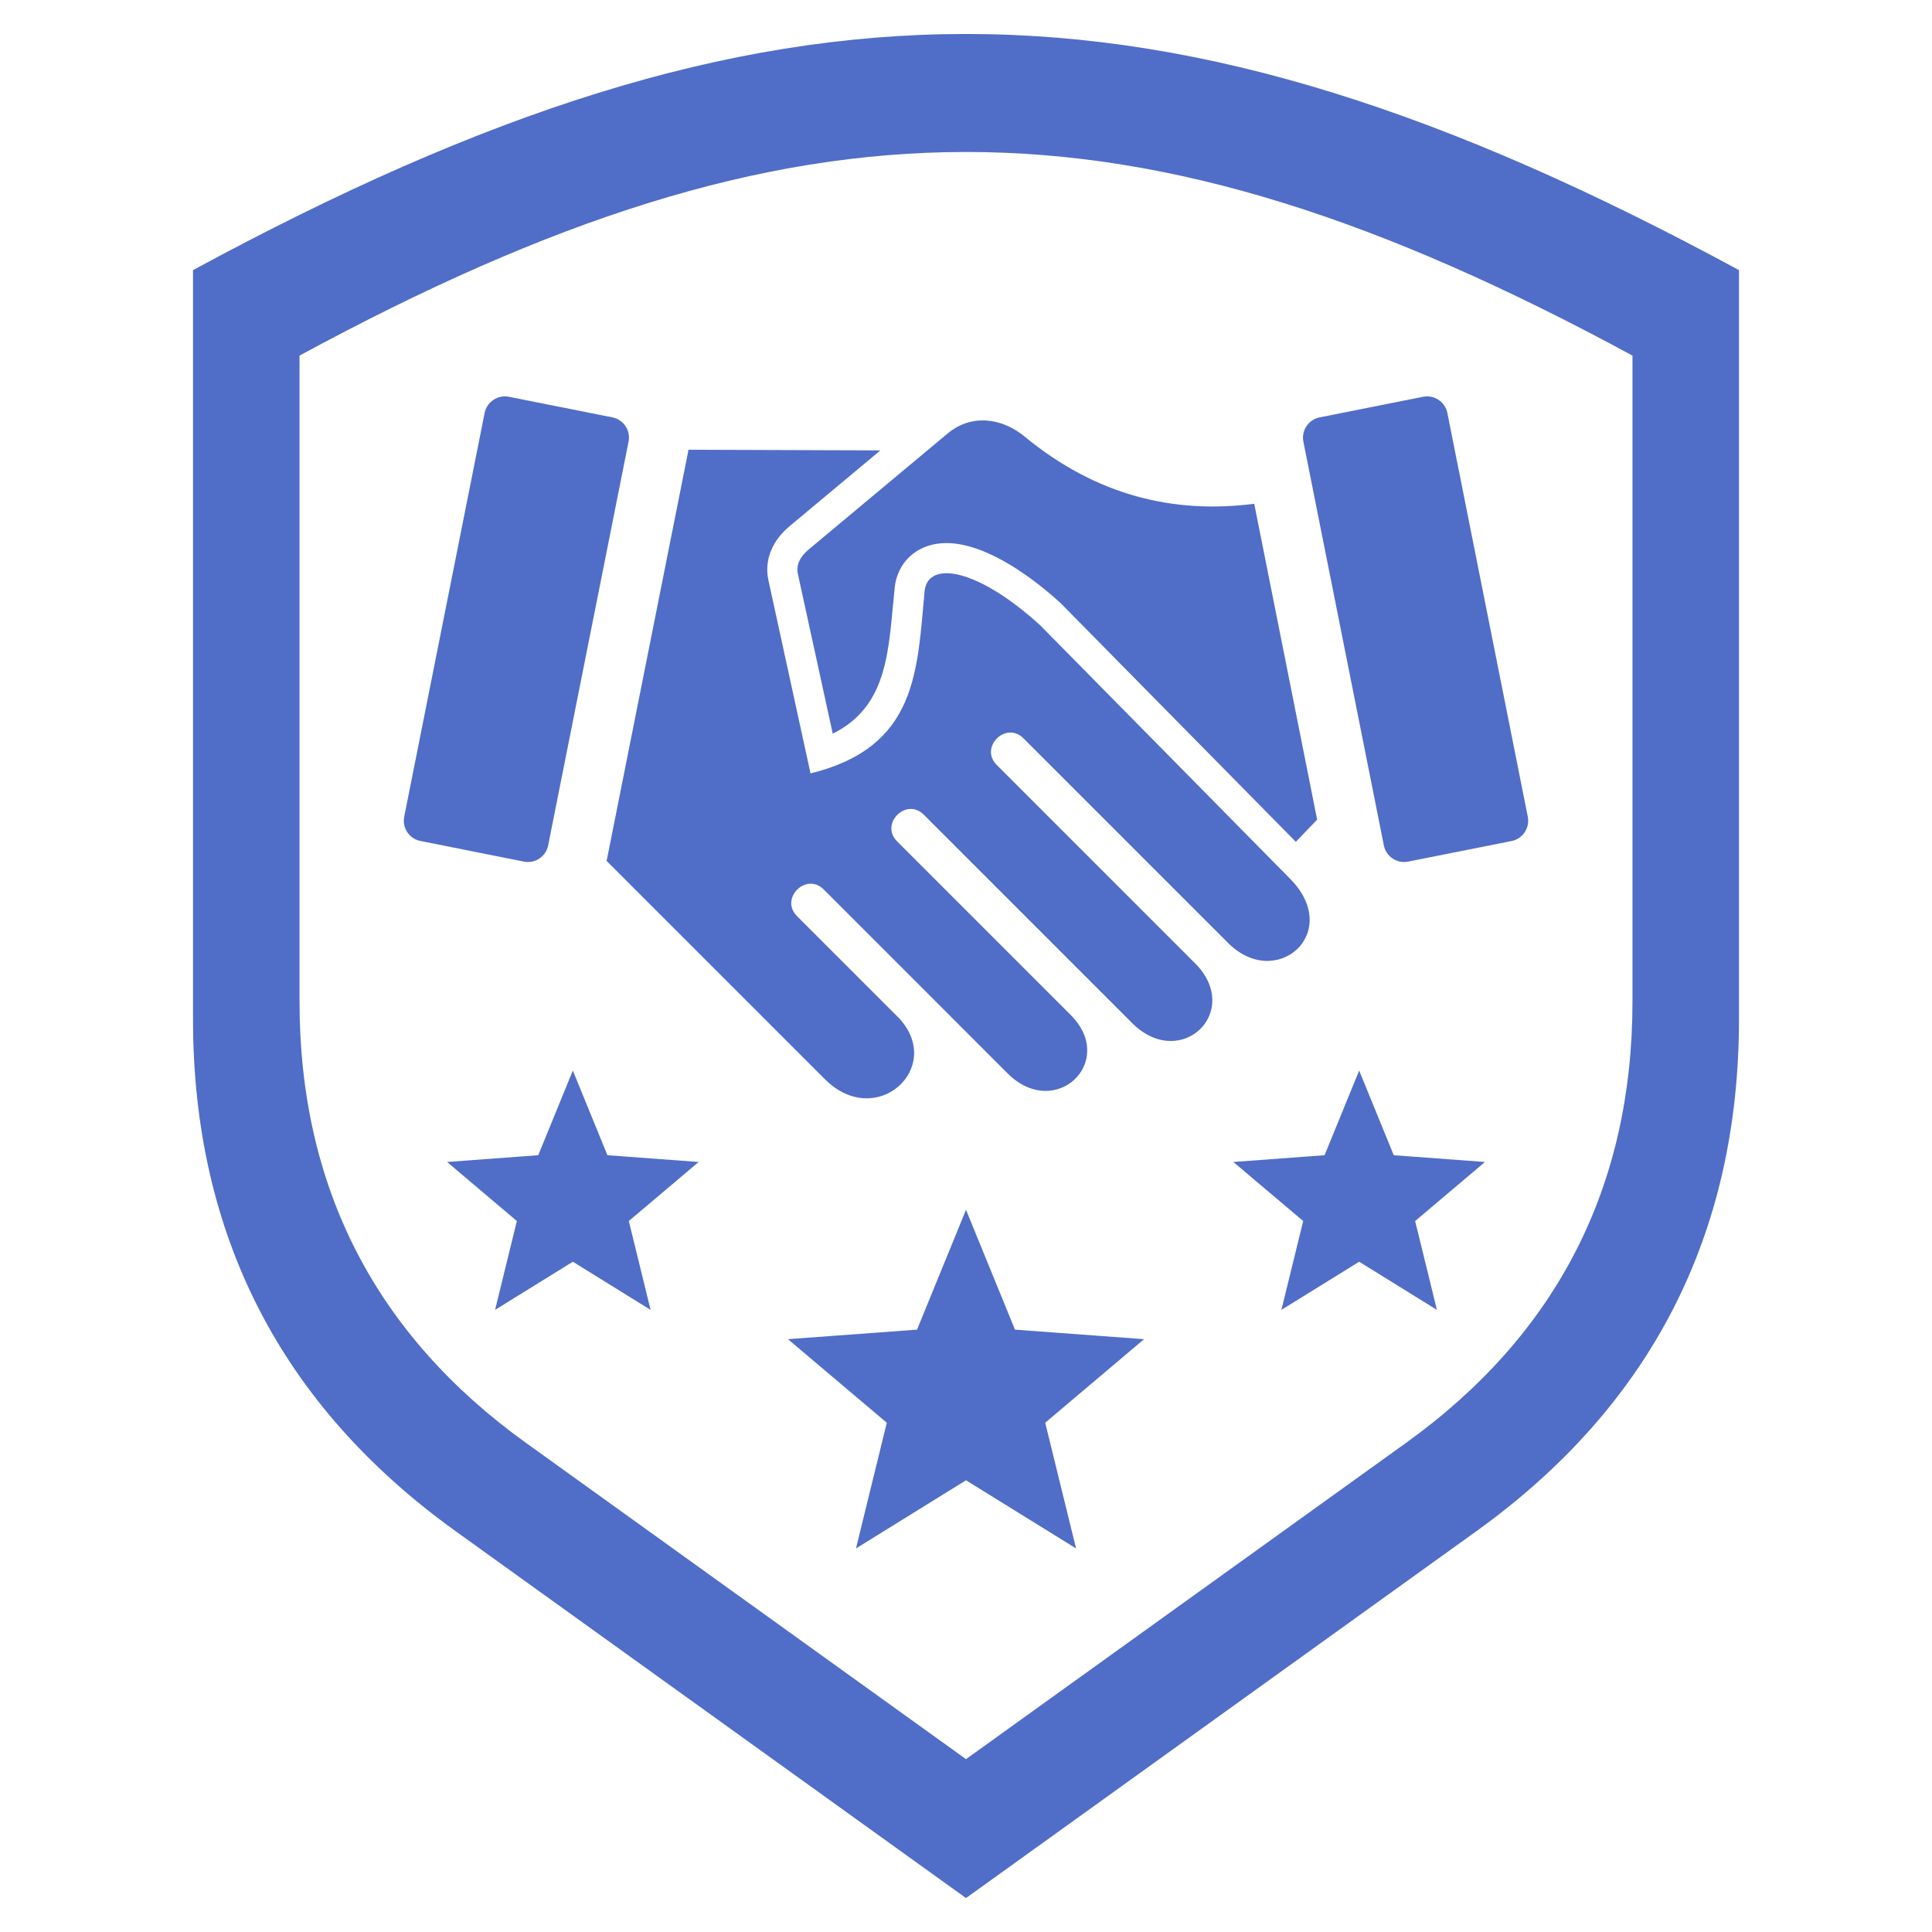 <svg width="32" height="32" viewBox="0 0 32 32" fill="none" xmlns="http://www.w3.org/2000/svg">
<path fill-rule="evenodd" clip-rule="evenodd" d="M3.197 4.474C12.822 -0.741 19.178 -0.741 28.803 4.474V16.879C28.803 20.444 27.349 23.28 24.454 25.361L16 31.438L7.546 25.361C4.651 23.28 3.197 20.444 3.197 16.879V4.474ZM20.774 8.344C19.447 8.515 18.162 8.213 16.97 7.23C16.588 6.915 16.084 6.856 15.697 7.179L13.397 9.099C13.266 9.209 13.18 9.342 13.216 9.509L13.793 12.152C14.734 11.683 14.713 10.732 14.82 9.726L14.819 9.726C14.867 9.322 15.164 9.029 15.597 8.998C16.223 8.952 16.995 9.468 17.563 9.986C17.576 9.997 17.588 10.009 17.599 10.022L21.463 13.943L21.816 13.576L20.774 8.344ZM10.046 14.258L13.663 17.875C14.513 18.725 15.647 17.684 14.894 16.867L13.201 15.174C12.91 14.883 13.352 14.441 13.643 14.732L16.687 17.777C17.479 18.568 18.506 17.583 17.735 16.812L14.859 13.936C14.568 13.645 15.01 13.203 15.301 13.494L18.78 16.973C19.574 17.719 20.567 16.76 19.81 15.971L16.509 12.67C16.218 12.379 16.66 11.937 16.951 12.228L20.319 15.596C21.125 16.442 22.274 15.441 21.348 14.535L17.227 10.355C16.196 9.416 15.375 9.277 15.315 9.785C15.19 11.111 15.199 12.373 13.425 12.81L12.728 9.614C12.652 9.264 12.802 8.946 13.077 8.716L14.582 7.46L11.403 7.449C11.4 7.469 11.396 7.49 11.392 7.51L10.06 14.198C10.056 14.219 10.051 14.238 10.046 14.258ZM9.488 17.732L8.915 19.134L7.405 19.246L8.561 20.224L8.2 21.696L9.488 20.898L10.776 21.696L10.415 20.224L11.572 19.246L10.061 19.134L9.488 17.732ZM22.512 17.732L21.939 19.134L20.428 19.246L21.585 20.224L21.224 21.696L22.512 20.898L23.8 21.696L23.439 20.224L24.596 19.246L23.085 19.134L22.512 17.732ZM16 20.038L15.189 22.023L13.051 22.181L14.688 23.565L14.178 25.647L16 24.518L17.823 25.647L17.312 23.565L18.949 22.181L16.811 22.023L16 20.038ZM10.143 6.913L8.429 6.572C8.245 6.535 8.064 6.656 8.027 6.84L6.695 13.528C6.658 13.712 6.779 13.893 6.963 13.929L8.678 14.271C8.862 14.308 9.042 14.187 9.079 14.003L10.411 7.314C10.448 7.13 10.328 6.95 10.143 6.913ZM21.857 6.913C21.672 6.95 21.552 7.13 21.588 7.315L22.921 14.003C22.958 14.187 23.138 14.308 23.322 14.271L25.037 13.93C25.221 13.893 25.342 13.712 25.305 13.528L23.973 6.84C23.936 6.656 23.755 6.535 23.571 6.572L21.857 6.913ZM4.961 5.89V16.585C4.961 19.659 6.215 22.104 8.711 23.898L16 29.137L23.289 23.898C25.785 22.104 27.039 19.659 27.039 16.585V5.89C18.74 1.393 13.26 1.393 4.961 5.89Z" fill="#506DC8"/>
</svg>

